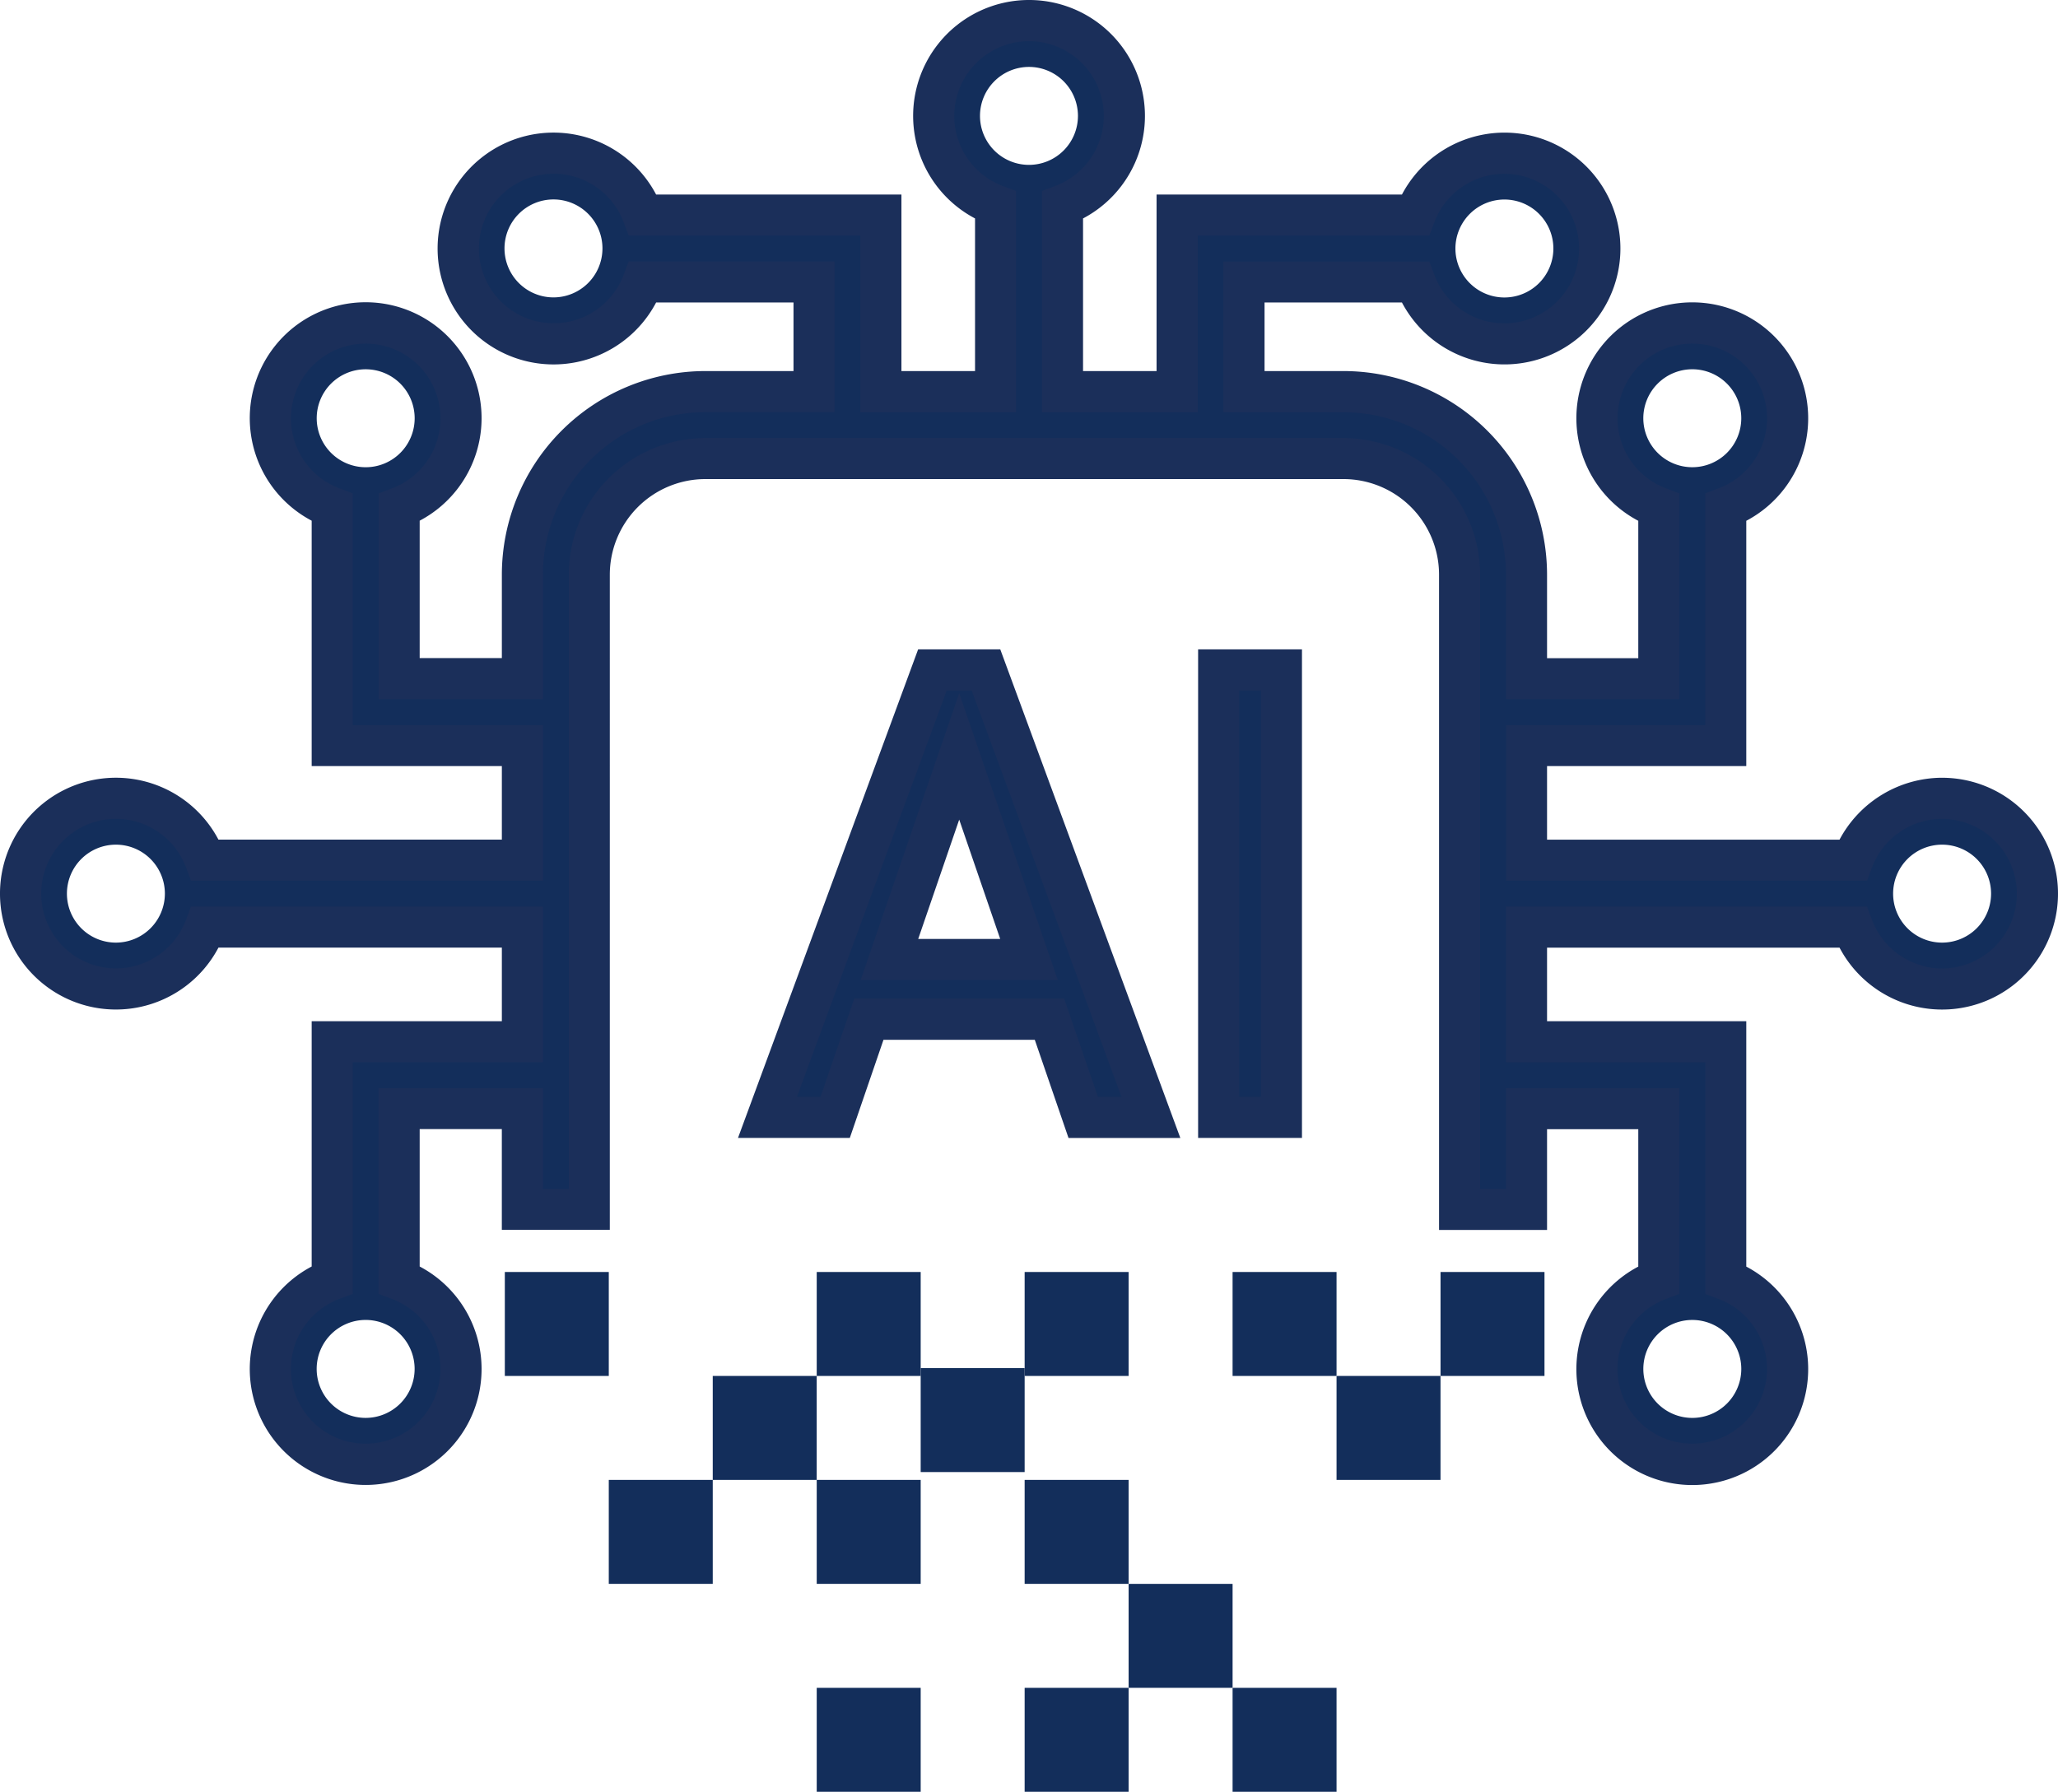 <svg xmlns="http://www.w3.org/2000/svg" xmlns:xlink="http://www.w3.org/1999/xlink" width="101.851" height="88.681" viewBox="0 0 101.851 88.681">
  <defs>
    <clipPath id="clip-path">
      <rect id="Rectangle_2425" data-name="Rectangle 2425" width="101.851" height="88.681" fill="none"/>
    </clipPath>
  </defs>
  <g id="Group_2854" data-name="Group 2854" transform="translate(0 0.003)">
    <path id="Path_2378" data-name="Path 2378" d="M477.944,407.777h-2.65l-8.164,22.146h3.351l1.669-4.859h8.938l1.669,4.859h3.351Zm-4.779,14.332,3.454-10.053,3.453,10.053Z" transform="translate(-429.148 -374.624)" fill="#132e5b"/>
    <path id="Path_2379" data-name="Path 2379" d="M460.147,397.445l-4.878,14.2h9.755Zm0,6.256,2.03,5.909h-4.06Zm0-6.256-4.878,14.2h9.755Zm0,6.256,2.03,5.909h-4.06Zm0-6.256-4.878,14.2h9.755Zm0,6.256,2.03,5.909h-4.06Zm0-6.256-4.878,14.2h9.755Zm0,6.256,2.03,5.909h-4.06Zm0-6.256-4.878,14.2h9.755Zm0,6.256,2.03,5.909h-4.06Zm0-6.256-4.878,14.2h9.755Zm0,6.256,2.03,5.909h-4.06Zm0-6.256-4.878,14.2h9.755Zm0,6.256,2.03,5.909h-4.06Zm0-6.256-4.878,14.2h9.755Zm0,6.256,2.03,5.909h-4.06Zm0-6.256-4.878,14.2h9.755Zm0,6.256,2.03,5.909h-4.06Zm0-6.256-4.878,14.2h9.755Zm0,6.256,2.03,5.909h-4.06Zm2.033-8.424h-4.066L449.2,419.456h5.534L456.4,414.6h7.488l1.669,4.859h5.534Zm-10.064,22.146,7.415-20.114h1.233l7.415,20.114h-1.168l-1.669-4.859H454.953l-1.669,4.859Zm8.032-19.979-4.878,14.2h9.755Zm0,6.256,2.03,5.909h-4.06Zm0-6.256-4.878,14.2h9.755Zm0,6.256,2.03,5.909h-4.06Zm0-6.256-4.878,14.2h9.755Zm0,6.256,2.03,5.909h-4.06Zm0-6.256-4.878,14.2h9.755Zm0,6.256,2.03,5.909h-4.06Zm0-6.256-4.878,14.2h9.755Zm0,6.256,2.03,5.909h-4.06Zm0-6.256-4.878,14.2h9.755Zm0,6.256,2.03,5.909h-4.06Zm0-6.256-4.878,14.2h9.755Zm0,6.256,2.03,5.909h-4.06Zm0-6.256-4.878,14.2h9.755Zm0,6.256,2.03,5.909h-4.06Zm0-6.256-4.878,14.2h9.755Zm0,6.256,2.03,5.909h-4.06Z" transform="translate(-412.676 -363.14)" fill="#1b2f5a"/>
    <rect id="Rectangle_2409" data-name="Rectangle 2409" width="3.107" height="22.146" transform="translate(60.311 33.153)" fill="#132e5b"/>
    <path id="Path_2380" data-name="Path 2380" d="M729.25,419.456h5.14V395.277h-5.14Zm3.107-2.033h-1.074V397.31h1.074Z" transform="translate(-669.955 -363.14)" fill="#1b2f5a"/>
    <g id="Group_2853" data-name="Group 2853" transform="translate(0 -0.003)">
      <g id="Group_2852" data-name="Group 2852" clip-path="url(#clip-path)">
        <path id="Path_2381" data-name="Path 2381" d="M107.6,50.99a4.729,4.729,0,0,0-4.42,3.064H87.031V48.38h9.86V36.6a4.72,4.72,0,1,0-3.313,0v8.466H87.031V39.919a9.066,9.066,0,0,0-9.056-9.056H73.05V25.437h8.467a4.72,4.72,0,1,0,0-3.312H69.739v8.738H64.066V21.637a4.72,4.72,0,1,0-3.313,0v9.225H55.079V22.125H43.3a4.72,4.72,0,1,0,0,3.312h8.467v5.426H46.393a9.066,9.066,0,0,0-9.056,9.056v5.149h-6.1V36.6a4.72,4.72,0,1,0-3.313,0V48.38h9.412v5.674H21.64a4.72,4.72,0,1,0,0,3.313h15.7V63.04H27.925V74.818a4.72,4.72,0,1,0,3.313,0V66.352h6.1v4.987h3.312V39.919a5.75,5.75,0,0,1,5.745-5.744H77.975a5.75,5.75,0,0,1,5.744,5.744v31.42h3.313V66.352h6.548v8.466a4.72,4.72,0,1,0,3.313,0V63.04h-9.86V57.366h16.146a4.72,4.72,0,1,0,4.42-6.376m0,7.144a2.424,2.424,0,1,1,2.424-2.424,2.426,2.426,0,0,1-2.424,2.424m-9.938,21.1a2.424,2.424,0,1,1-2.424-2.424,2.426,2.426,0,0,1,2.424,2.424M95.236,29.757a2.424,2.424,0,1,1-2.424,2.424,2.426,2.426,0,0,1,2.424-2.424M62.409,14.793a2.424,2.424,0,1,1-2.425,2.424,2.426,2.426,0,0,1,2.425-2.424m23.529,6.563a2.424,2.424,0,1,1-2.425,2.425,2.428,2.428,0,0,1,2.425-2.425M38.88,26.2A2.424,2.424,0,1,1,41.3,23.781,2.426,2.426,0,0,1,38.88,26.2m-9.3,55.457a2.424,2.424,0,1,1,2.424-2.424,2.426,2.426,0,0,1-2.424,2.424M27.158,32.181a2.424,2.424,0,1,1,2.424,2.425,2.426,2.426,0,0,1-2.424-2.425M17.22,58.134a2.424,2.424,0,1,1,2.424-2.424,2.427,2.427,0,0,1-2.424,2.424" transform="translate(-11.484 -11.481)" fill="#132e5b"/>
        <path id="Path_2382" data-name="Path 2382" d="M96.114,38.49a5.773,5.773,0,0,0-5.075,3.064H76.564V37.912h9.86V25.773a5.736,5.736,0,1,0-5.345,0v6.8H76.564V28.435A10.084,10.084,0,0,0,66.492,18.362H62.583V14.969h6.8a5.736,5.736,0,1,0,0-5.344H57.239v8.738H53.6V10.808a5.736,5.736,0,1,0-5.345,0v7.554H44.612V9.625H32.471a5.737,5.737,0,1,0,0,5.344h6.8v3.393H34.909A10.084,10.084,0,0,0,24.837,28.435v4.133H20.77v-6.8a5.736,5.736,0,1,0-5.345,0V37.912h9.412v3.641H10.811a5.736,5.736,0,1,0,0,5.345H24.837V50.54H15.425V62.68a5.736,5.736,0,1,0,5.345,0v-6.8h4.066v4.987h5.344V28.435a4.733,4.733,0,0,1,4.728-4.727H66.492a4.733,4.733,0,0,1,4.727,4.727V60.872h5.345V55.885h4.515v6.8a5.736,5.736,0,1,0,5.345,0V50.54h-9.86V46.9H91.04a5.736,5.736,0,1,0,5.075-8.409m0,9.44a3.726,3.726,0,0,1-3.469-2.405l-.248-.659H74.531v7.707h9.86V64.038l.659.248a3.7,3.7,0,1,1-2.6,0l.659-.248V53.852H74.531v4.987h-1.28v-30.4a6.768,6.768,0,0,0-6.76-6.76H34.909a6.768,6.768,0,0,0-6.761,6.76v30.4H26.87V53.852H18.738V64.038l.659.248a3.7,3.7,0,1,1-2.6,0l.658-.248V52.572H26.87V44.866H9.452l-.247.659a3.7,3.7,0,1,1,0-2.6l.247.659H26.87V35.88H17.458V24.414l-.658-.247a3.7,3.7,0,1,1,2.6,0l-.659.247V34.6H26.87V28.435a8.049,8.049,0,0,1,8.04-8.04H41.3V12.937H31.113l-.248.659a3.7,3.7,0,1,1,0-2.6l.248.659H42.579V20.4h7.707V9.45L49.627,9.2a3.7,3.7,0,1,1,2.6,0l-.659.248V20.4h7.706V11.658H70.738L70.985,11a3.7,3.7,0,1,1,0,2.6l-.247-.659H60.55V20.4h5.941a8.049,8.049,0,0,1,8.04,8.04V34.6h8.581V24.414l-.659-.247a3.7,3.7,0,1,1,2.6,0l-.659.247V35.88h-9.86v7.707H92.4l.248-.659a3.7,3.7,0,1,1,3.469,5" transform="translate(0 0.003)" fill="#1b2f5a"/>
        <rect id="Rectangle_2410" data-name="Rectangle 2410" width="5.145" height="5.145" transform="translate(24.984 62.955)" fill="#132e5b"/>
        <rect id="Rectangle_2411" data-name="Rectangle 2411" width="5.145" height="5.145" transform="translate(40.42 62.955)" fill="#132e5b"/>
        <rect id="Rectangle_2412" data-name="Rectangle 2412" width="5.145" height="5.145" transform="translate(50.71 62.955)" fill="#132e5b"/>
        <rect id="Rectangle_2413" data-name="Rectangle 2413" width="5.145" height="5.145" transform="translate(61.001 62.955)" fill="#132e5b"/>
        <rect id="Rectangle_2414" data-name="Rectangle 2414" width="5.145" height="5.145" transform="translate(71.292 62.955)" fill="#132e5b"/>
        <rect id="Rectangle_2415" data-name="Rectangle 2415" width="5.145" height="5.145" transform="translate(35.274 68.1)" fill="#132e5b"/>
        <rect id="Rectangle_2416" data-name="Rectangle 2416" width="5.145" height="5.145" transform="translate(50.71 73.245)" fill="#132e5b"/>
        <rect id="Rectangle_2417" data-name="Rectangle 2417" width="5.145" height="5.145" transform="translate(66.146 68.1)" fill="#132e5b"/>
        <rect id="Rectangle_2418" data-name="Rectangle 2418" width="5.145" height="5.145" transform="translate(30.129 73.245)" fill="#132e5b"/>
        <rect id="Rectangle_2419" data-name="Rectangle 2419" width="5.145" height="5.145" transform="translate(40.42 73.245)" fill="#132e5b"/>
        <rect id="Rectangle_2420" data-name="Rectangle 2420" width="5.145" height="5.145" transform="translate(45.565 67.712)" fill="#132e5b"/>
        <rect id="Rectangle_2421" data-name="Rectangle 2421" width="5.145" height="5.145" transform="translate(55.856 78.391)" fill="#132e5b"/>
        <rect id="Rectangle_2422" data-name="Rectangle 2422" width="5.145" height="5.145" transform="translate(40.42 83.536)" fill="#132e5b"/>
        <rect id="Rectangle_2423" data-name="Rectangle 2423" width="5.145" height="5.145" transform="translate(50.71 83.536)" fill="#132e5b"/>
        <rect id="Rectangle_2424" data-name="Rectangle 2424" width="5.145" height="5.145" transform="translate(61.001 83.536)" fill="#132e5b"/>
      </g>
    </g>
  </g>
</svg>
